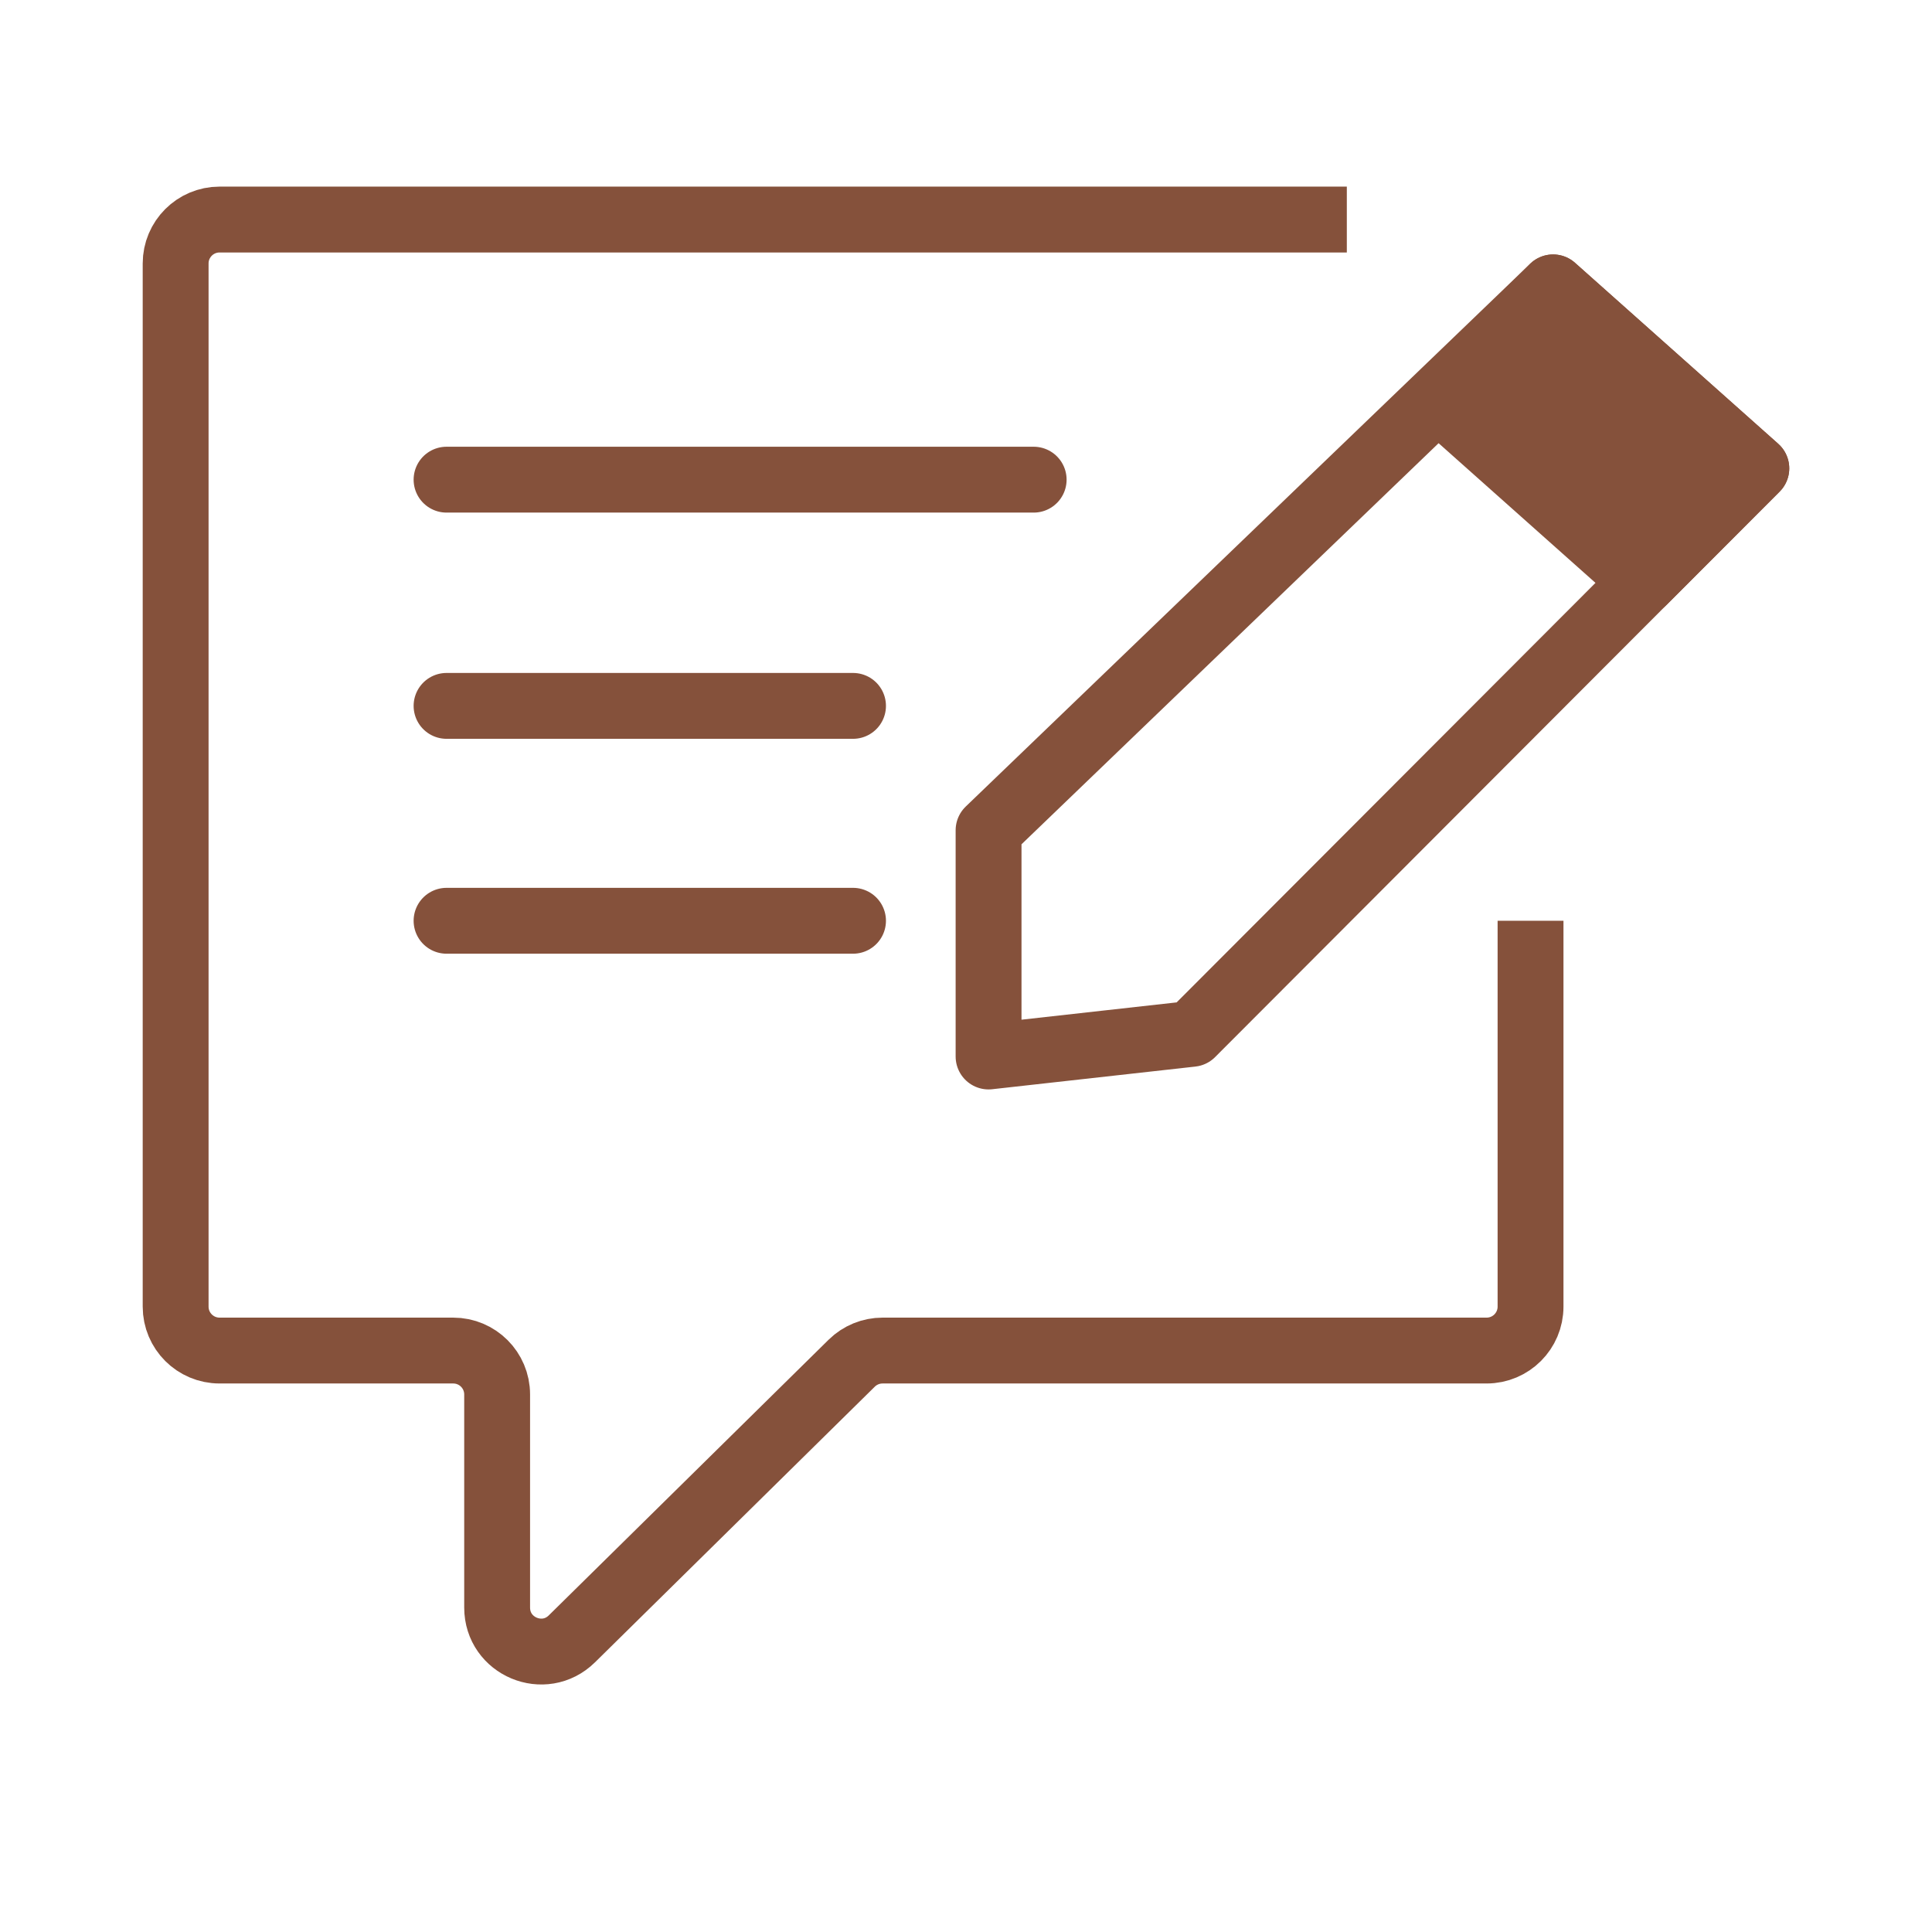 <svg width="44" height="44" viewBox="0 0 44 44" fill="none" xmlns="http://www.w3.org/2000/svg">
<mask id="mask0_5_50" style="mask-type:alpha" maskUnits="userSpaceOnUse" x="0" y="0" width="44" height="44">
<rect width="44" height="44" fill="#D9D9D9"/>
</mask>
<g mask="url(#mask0_5_50)">
<path d="M30.673 5H5C4.448 5 4 5.448 4 6V29.758C4 30.31 4.448 30.758 5 30.758H10.322C10.874 30.758 11.322 31.205 11.322 31.758V36.611C11.322 37.499 12.392 37.946 13.024 37.324L19.398 31.045C19.585 30.861 19.837 30.758 20.1 30.758H33.857C34.409 30.758 34.857 30.31 34.857 29.758V20.97" stroke="#85513B" stroke-width="1.5" stroke-linejoin="round"/>
<path d="M10.17 10.924H23.541" stroke="#85513B" stroke-width="1.5" stroke-linecap="round"/>
<path d="M10.17 16.076H19.427" stroke="#85513B" stroke-width="1.5" stroke-linecap="round"/>
<path d="M10.17 20.97H19.427" stroke="#85513B" stroke-width="1.5" stroke-linecap="round"/>
<path d="M22.514 18.909L35.371 6.545L39.999 10.667L27.142 23.545L22.514 24.061V18.909Z" stroke="#85513B" stroke-width="1.5" stroke-linejoin="round"/>
<path d="M37.427 13.242L32.799 9.121L35.37 6.545L39.999 10.667L37.427 13.242Z" fill="#85513B" stroke="#85513B" stroke-width="1.5" stroke-linejoin="round"/>
</g>
</svg>
